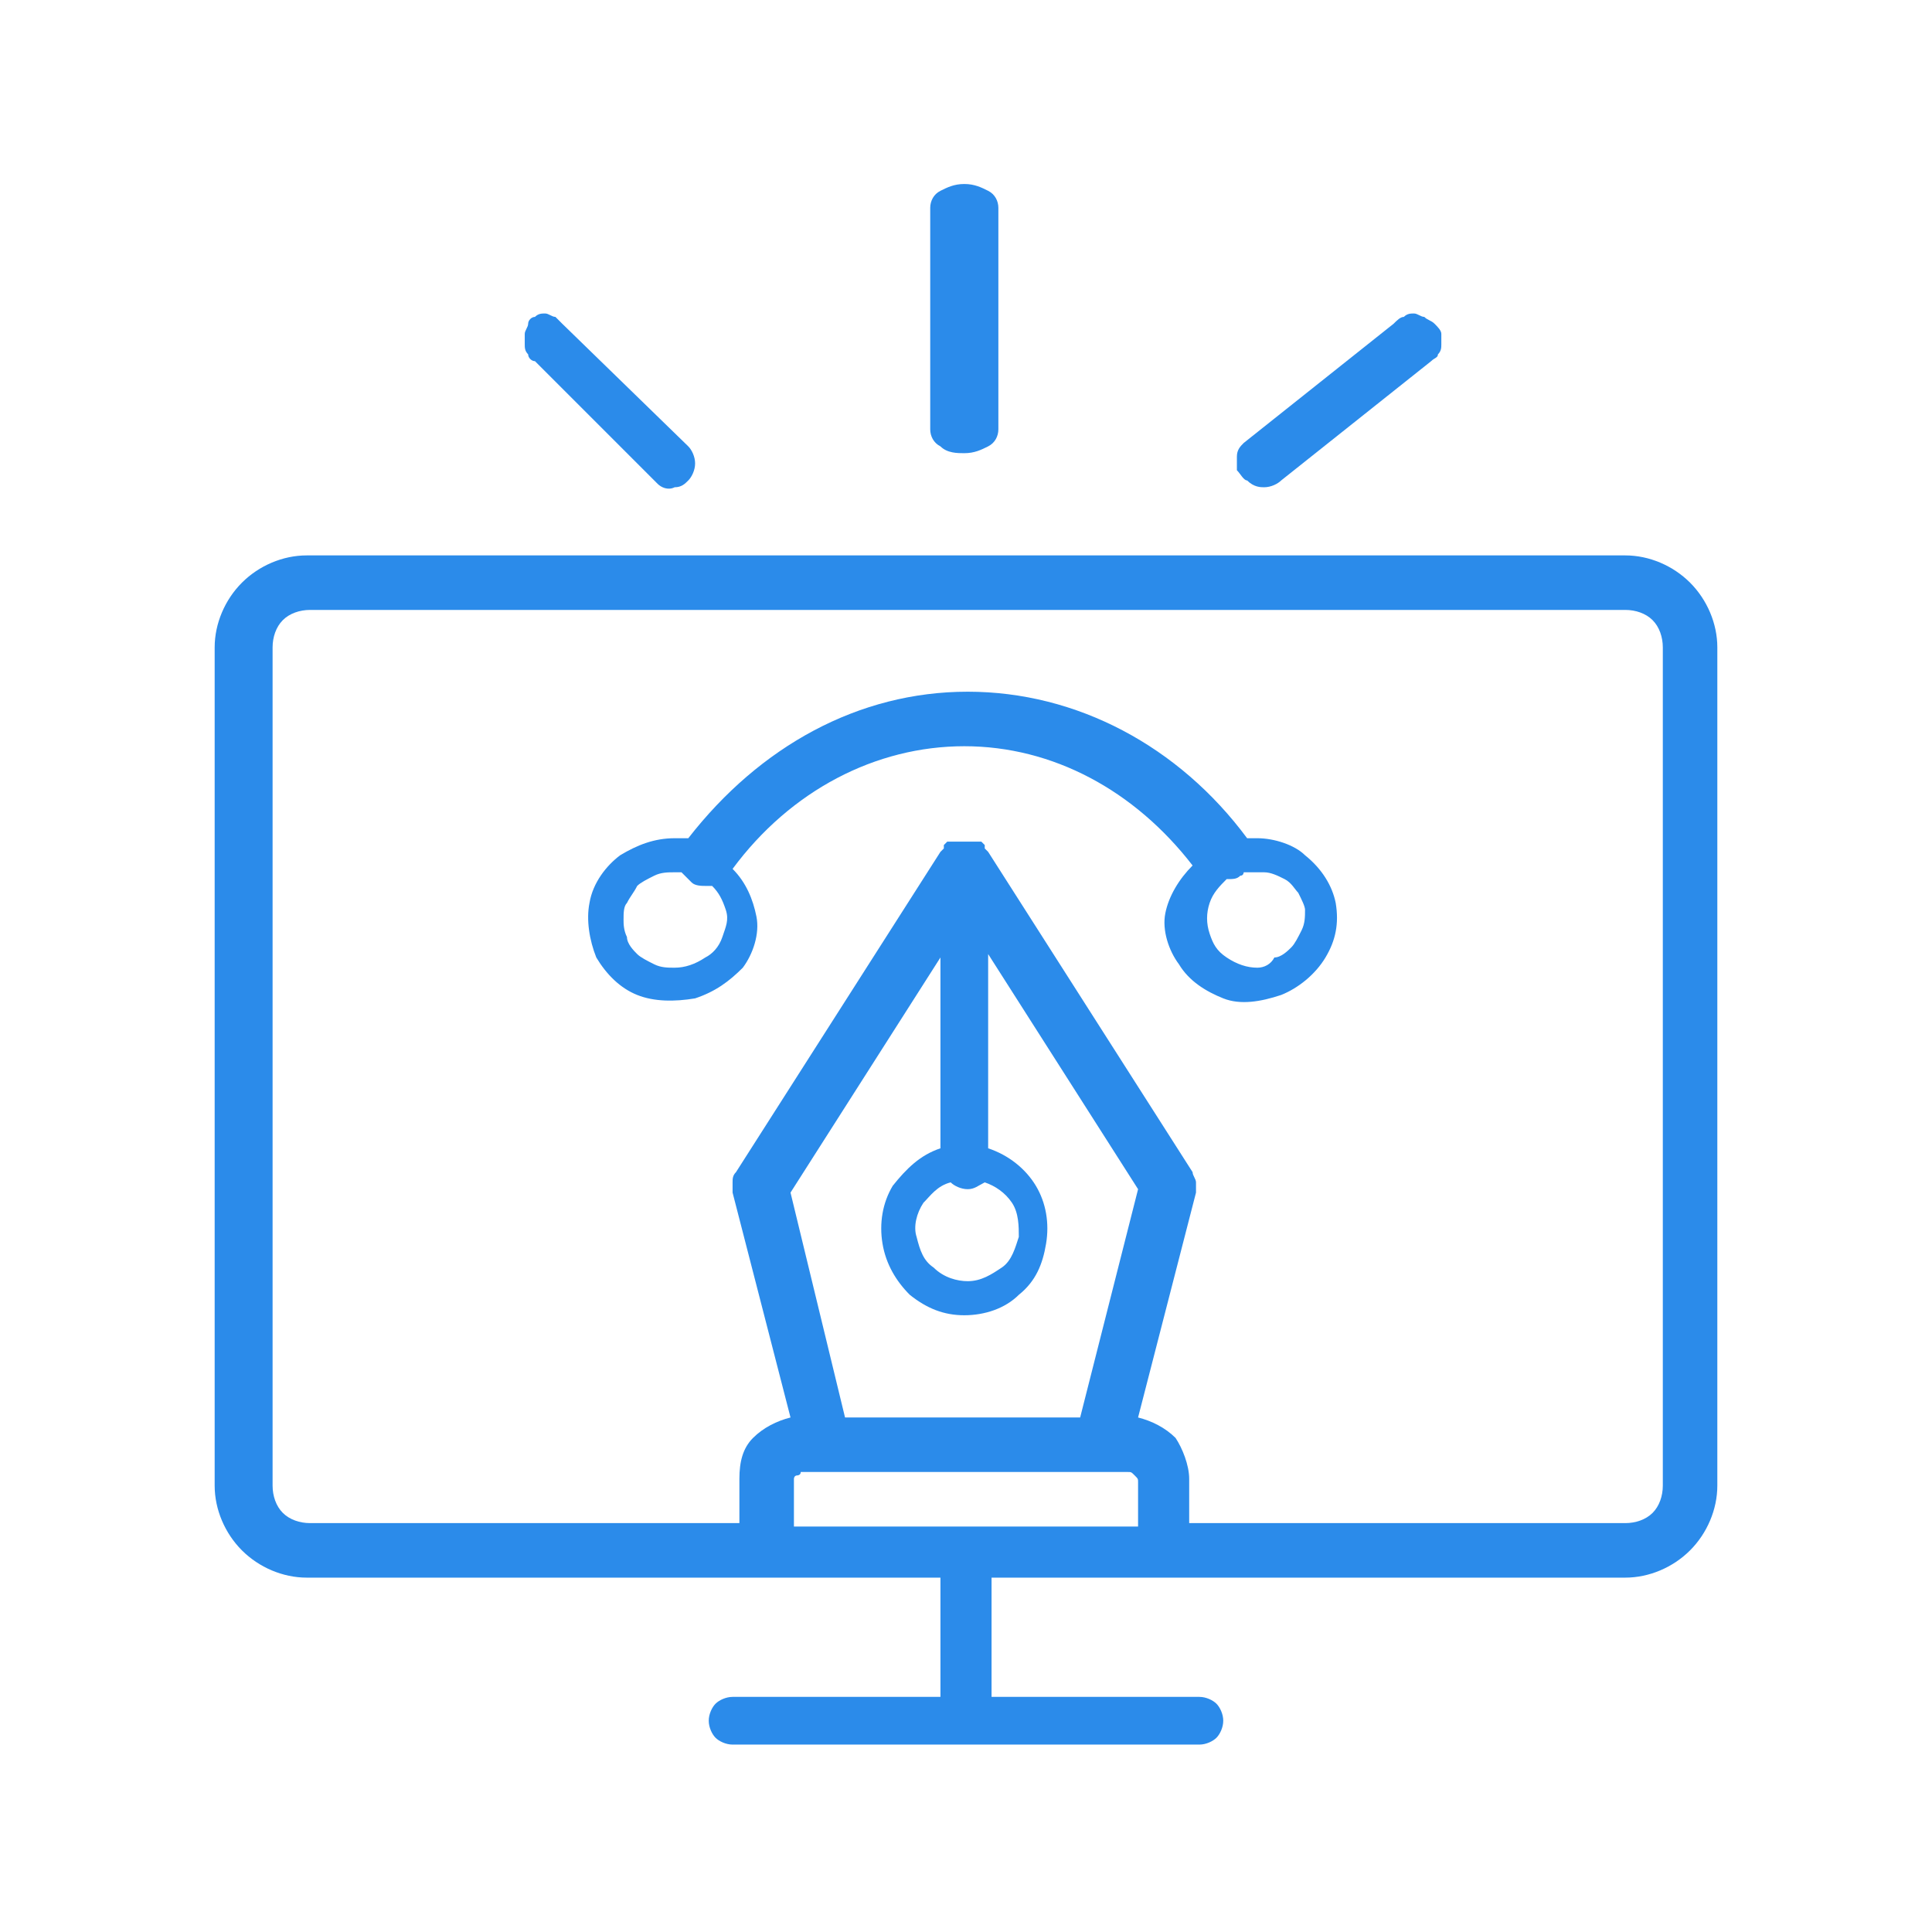 <?xml version="1.0" encoding="UTF-8"?> <svg xmlns="http://www.w3.org/2000/svg" xmlns:xlink="http://www.w3.org/1999/xlink" version="1.1" id="Слой_1" x="0px" y="0px" viewBox="0 0 56.7 56.7" style="enable-background:new 0 0 56.7 56.7;" xml:space="preserve"> <style type="text/css"> .st0{fill:#2B8BEA;} </style> <path class="st0" d="M47.7,16.3H9c-0.7,0-1.4,0.3-1.9,0.8c-0.5,0.5-0.8,1.2-0.8,1.9v24.6c0,0.7,0.3,1.4,0.8,1.9 C7.6,46,8.3,46.3,9,46.3h18.6v3.5h-6.1c-0.2,0-0.4,0.1-0.5,0.2c-0.1,0.1-0.2,0.3-0.2,0.5c0,0.2,0.1,0.4,0.2,0.5 c0.1,0.1,0.3,0.2,0.5,0.2h13.7c0.2,0,0.4-0.1,0.5-0.2s0.2-0.3,0.2-0.5c0-0.2-0.1-0.4-0.2-0.5c-0.1-0.1-0.3-0.2-0.5-0.2h-6.1v-3.5 h18.6c0.7,0,1.4-0.3,1.9-0.8c0.5-0.5,0.8-1.2,0.8-1.9V19c0-0.7-0.3-1.4-0.8-1.9C49.1,16.6,48.4,16.3,47.7,16.3z M27.9,34.7 c0.1,0.1,0.3,0.2,0.5,0.2s0.3-0.1,0.5-0.2c0.3,0.1,0.6,0.3,0.8,0.6c0.2,0.3,0.2,0.7,0.2,1c-0.1,0.3-0.2,0.7-0.5,0.9 c-0.3,0.2-0.6,0.4-1,0.4c-0.3,0-0.7-0.1-1-0.4c-0.3-0.2-0.4-0.5-0.5-0.9c-0.1-0.3,0-0.7,0.2-1C27.3,35.1,27.5,34.8,27.9,34.7z M27.6,33.7c-0.6,0.2-1,0.6-1.4,1.1c-0.3,0.5-0.4,1.1-0.3,1.7c0.1,0.6,0.4,1.1,0.8,1.5c0.5,0.4,1,0.6,1.6,0.6s1.2-0.2,1.6-0.6 c0.5-0.4,0.7-0.9,0.8-1.5c0.1-0.6,0-1.2-0.3-1.7c-0.3-0.5-0.8-0.9-1.4-1.1v-5.7l4.4,6.9l-1.7,6.7h-6.9L23.2,35l4.4-6.9L27.6,33.7z M23.6,43.2h9.5c0.1,0,0.1,0,0.2,0.1c0.1,0.1,0.1,0.1,0.1,0.2v1.3H23.3v-1.3c0,0,0-0.1,0-0.1c0,0,0-0.1,0.1-0.1c0,0,0.1,0,0.1-0.1 C23.5,43.2,23.5,43.2,23.6,43.2z M48.8,43.6c0,0.3-0.1,0.6-0.3,0.8c-0.2,0.2-0.5,0.3-0.8,0.3H34.9v-1.3c0-0.4-0.2-0.9-0.4-1.2 c-0.3-0.3-0.7-0.5-1.1-0.6l1.7-6.6c0-0.1,0-0.2,0-0.3c0-0.1-0.1-0.2-0.1-0.3l-6-9.4v0c0,0,0,0-0.1-0.1c0,0,0,0,0-0.1c0,0,0,0,0,0 c0,0,0,0-0.1-0.1c0,0,0,0,0,0c0,0-0.1,0-0.1,0c0,0,0,0-0.1,0l-0.1,0c0,0,0,0-0.1,0h-0.1h-0.1c0,0,0,0-0.1,0l-0.1,0c0,0,0,0-0.1,0 c0,0-0.1,0-0.1,0l0,0c0,0,0,0-0.1,0.1c0,0,0,0,0,0c0,0,0,0,0,0.1c0,0,0,0-0.1,0.1v0l-6,9.4c-0.1,0.1-0.1,0.2-0.1,0.3 c0,0.1,0,0.2,0,0.3l1.7,6.6c-0.4,0.1-0.8,0.3-1.1,0.6c-0.3,0.3-0.4,0.7-0.4,1.2v1.3H9.1c-0.3,0-0.6-0.1-0.8-0.3 c-0.2-0.2-0.3-0.5-0.3-0.8V19c0-0.3,0.1-0.6,0.3-0.8s0.5-0.3,0.8-0.3h38.6c0.3,0,0.6,0.1,0.8,0.3c0.2,0.2,0.3,0.5,0.3,0.8L48.8,43.6 z"></path> <path class="st0" d="M19.3,14.2c0.1,0.1,0.3,0.2,0.5,0.1c0.2,0,0.3-0.1,0.4-0.2c0.1-0.1,0.2-0.3,0.2-0.5c0-0.2-0.1-0.4-0.2-0.5 l-3.7-3.6c-0.1-0.1-0.1-0.1-0.2-0.2c-0.1,0-0.2-0.1-0.3-0.1c-0.1,0-0.2,0-0.3,0.1c-0.1,0-0.2,0.1-0.2,0.2s-0.1,0.2-0.1,0.3 c0,0.1,0,0.2,0,0.3c0,0.1,0,0.2,0.1,0.3c0,0.1,0.1,0.2,0.2,0.2L19.3,14.2z"></path> <path class="st0" d="M37.1,14.3c0.2,0,0.4-0.1,0.5-0.2l4.4-3.5c0.1-0.1,0.2-0.1,0.2-0.2c0.1-0.1,0.1-0.2,0.1-0.3c0-0.1,0-0.2,0-0.3 c0-0.1-0.1-0.2-0.2-0.3c-0.1-0.1-0.2-0.1-0.3-0.2c-0.1,0-0.2-0.1-0.3-0.1c-0.1,0-0.2,0-0.3,0.1c-0.1,0-0.2,0.1-0.3,0.2l-4.4,3.5 c-0.1,0.1-0.2,0.2-0.2,0.4c0,0.1,0,0.3,0,0.4c0.1,0.1,0.2,0.3,0.3,0.3C36.8,14.3,37,14.3,37.1,14.3z"></path> <path class="st0" d="M28.3,13.3c0.3,0,0.5-0.1,0.7-0.2c0.2-0.1,0.3-0.3,0.3-0.5V6.1c0-0.2-0.1-0.4-0.3-0.5c-0.2-0.1-0.4-0.2-0.7-0.2 s-0.5,0.1-0.7,0.2c-0.2,0.1-0.3,0.3-0.3,0.5v6.5c0,0.2,0.1,0.4,0.3,0.5C27.8,13.3,28.1,13.3,28.3,13.3z"></path> <path class="st0" d="M36.9,24.6c-0.1,0-0.2,0-0.3,0c-2-2.7-5-4.3-8.2-4.3c-3.2,0-6.1,1.6-8.2,4.3c-0.1,0-0.3,0-0.4,0 c-0.6,0-1.1,0.2-1.6,0.5c-0.4,0.3-0.8,0.8-0.9,1.4c-0.1,0.5,0,1.1,0.2,1.6c0.3,0.5,0.7,0.9,1.2,1.1c0.5,0.2,1.1,0.2,1.7,0.1 c0.6-0.2,1-0.5,1.4-0.9c0.3-0.4,0.5-1,0.4-1.5c-0.1-0.5-0.3-1-0.7-1.4c1.7-2.3,4.2-3.6,6.8-3.6c2.6,0,5,1.3,6.7,3.5 c-0.4,0.4-0.7,0.9-0.8,1.4c-0.1,0.5,0.1,1.1,0.4,1.5c0.3,0.5,0.8,0.8,1.3,1c0.5,0.2,1.1,0.1,1.7-0.1c0.5-0.2,1-0.6,1.3-1.1 c0.3-0.5,0.4-1,0.3-1.6c-0.1-0.5-0.4-1-0.9-1.4C38,24.8,37.4,24.6,36.9,24.6L36.9,24.6z M19.8,28.4c-0.2,0-0.4,0-0.6-0.1 c-0.2-0.1-0.4-0.2-0.5-0.3c-0.1-0.1-0.3-0.3-0.3-0.5c-0.1-0.2-0.1-0.4-0.1-0.5c0-0.2,0-0.4,0.1-0.5c0.1-0.2,0.2-0.3,0.3-0.5 c0.1-0.1,0.3-0.2,0.5-0.3c0.2-0.1,0.4-0.1,0.6-0.1c0.1,0,0.1,0,0.2,0c0.1,0.1,0.2,0.2,0.3,0.3c0.1,0.1,0.3,0.1,0.4,0.1 c0.1,0,0.1,0,0.2,0c0.2,0.2,0.3,0.4,0.4,0.7c0.1,0.3,0,0.5-0.1,0.8c-0.1,0.3-0.3,0.5-0.5,0.6C20.4,28.3,20.1,28.4,19.8,28.4z M36.9,28.4c-0.3,0-0.6-0.1-0.9-0.3c-0.3-0.2-0.4-0.4-0.5-0.7s-0.1-0.6,0-0.9s0.3-0.5,0.5-0.7c0.2,0,0.3,0,0.4-0.1 c0.1,0,0.1-0.1,0.1-0.1c0.2,0,0.4,0,0.6,0c0.2,0,0.4,0.1,0.6,0.2c0.2,0.1,0.3,0.3,0.4,0.4c0.1,0.2,0.2,0.4,0.2,0.5 c0,0.2,0,0.4-0.1,0.6s-0.2,0.4-0.3,0.5c-0.1,0.1-0.3,0.3-0.5,0.3C37.3,28.3,37.1,28.4,36.9,28.4z"></path> </svg> 